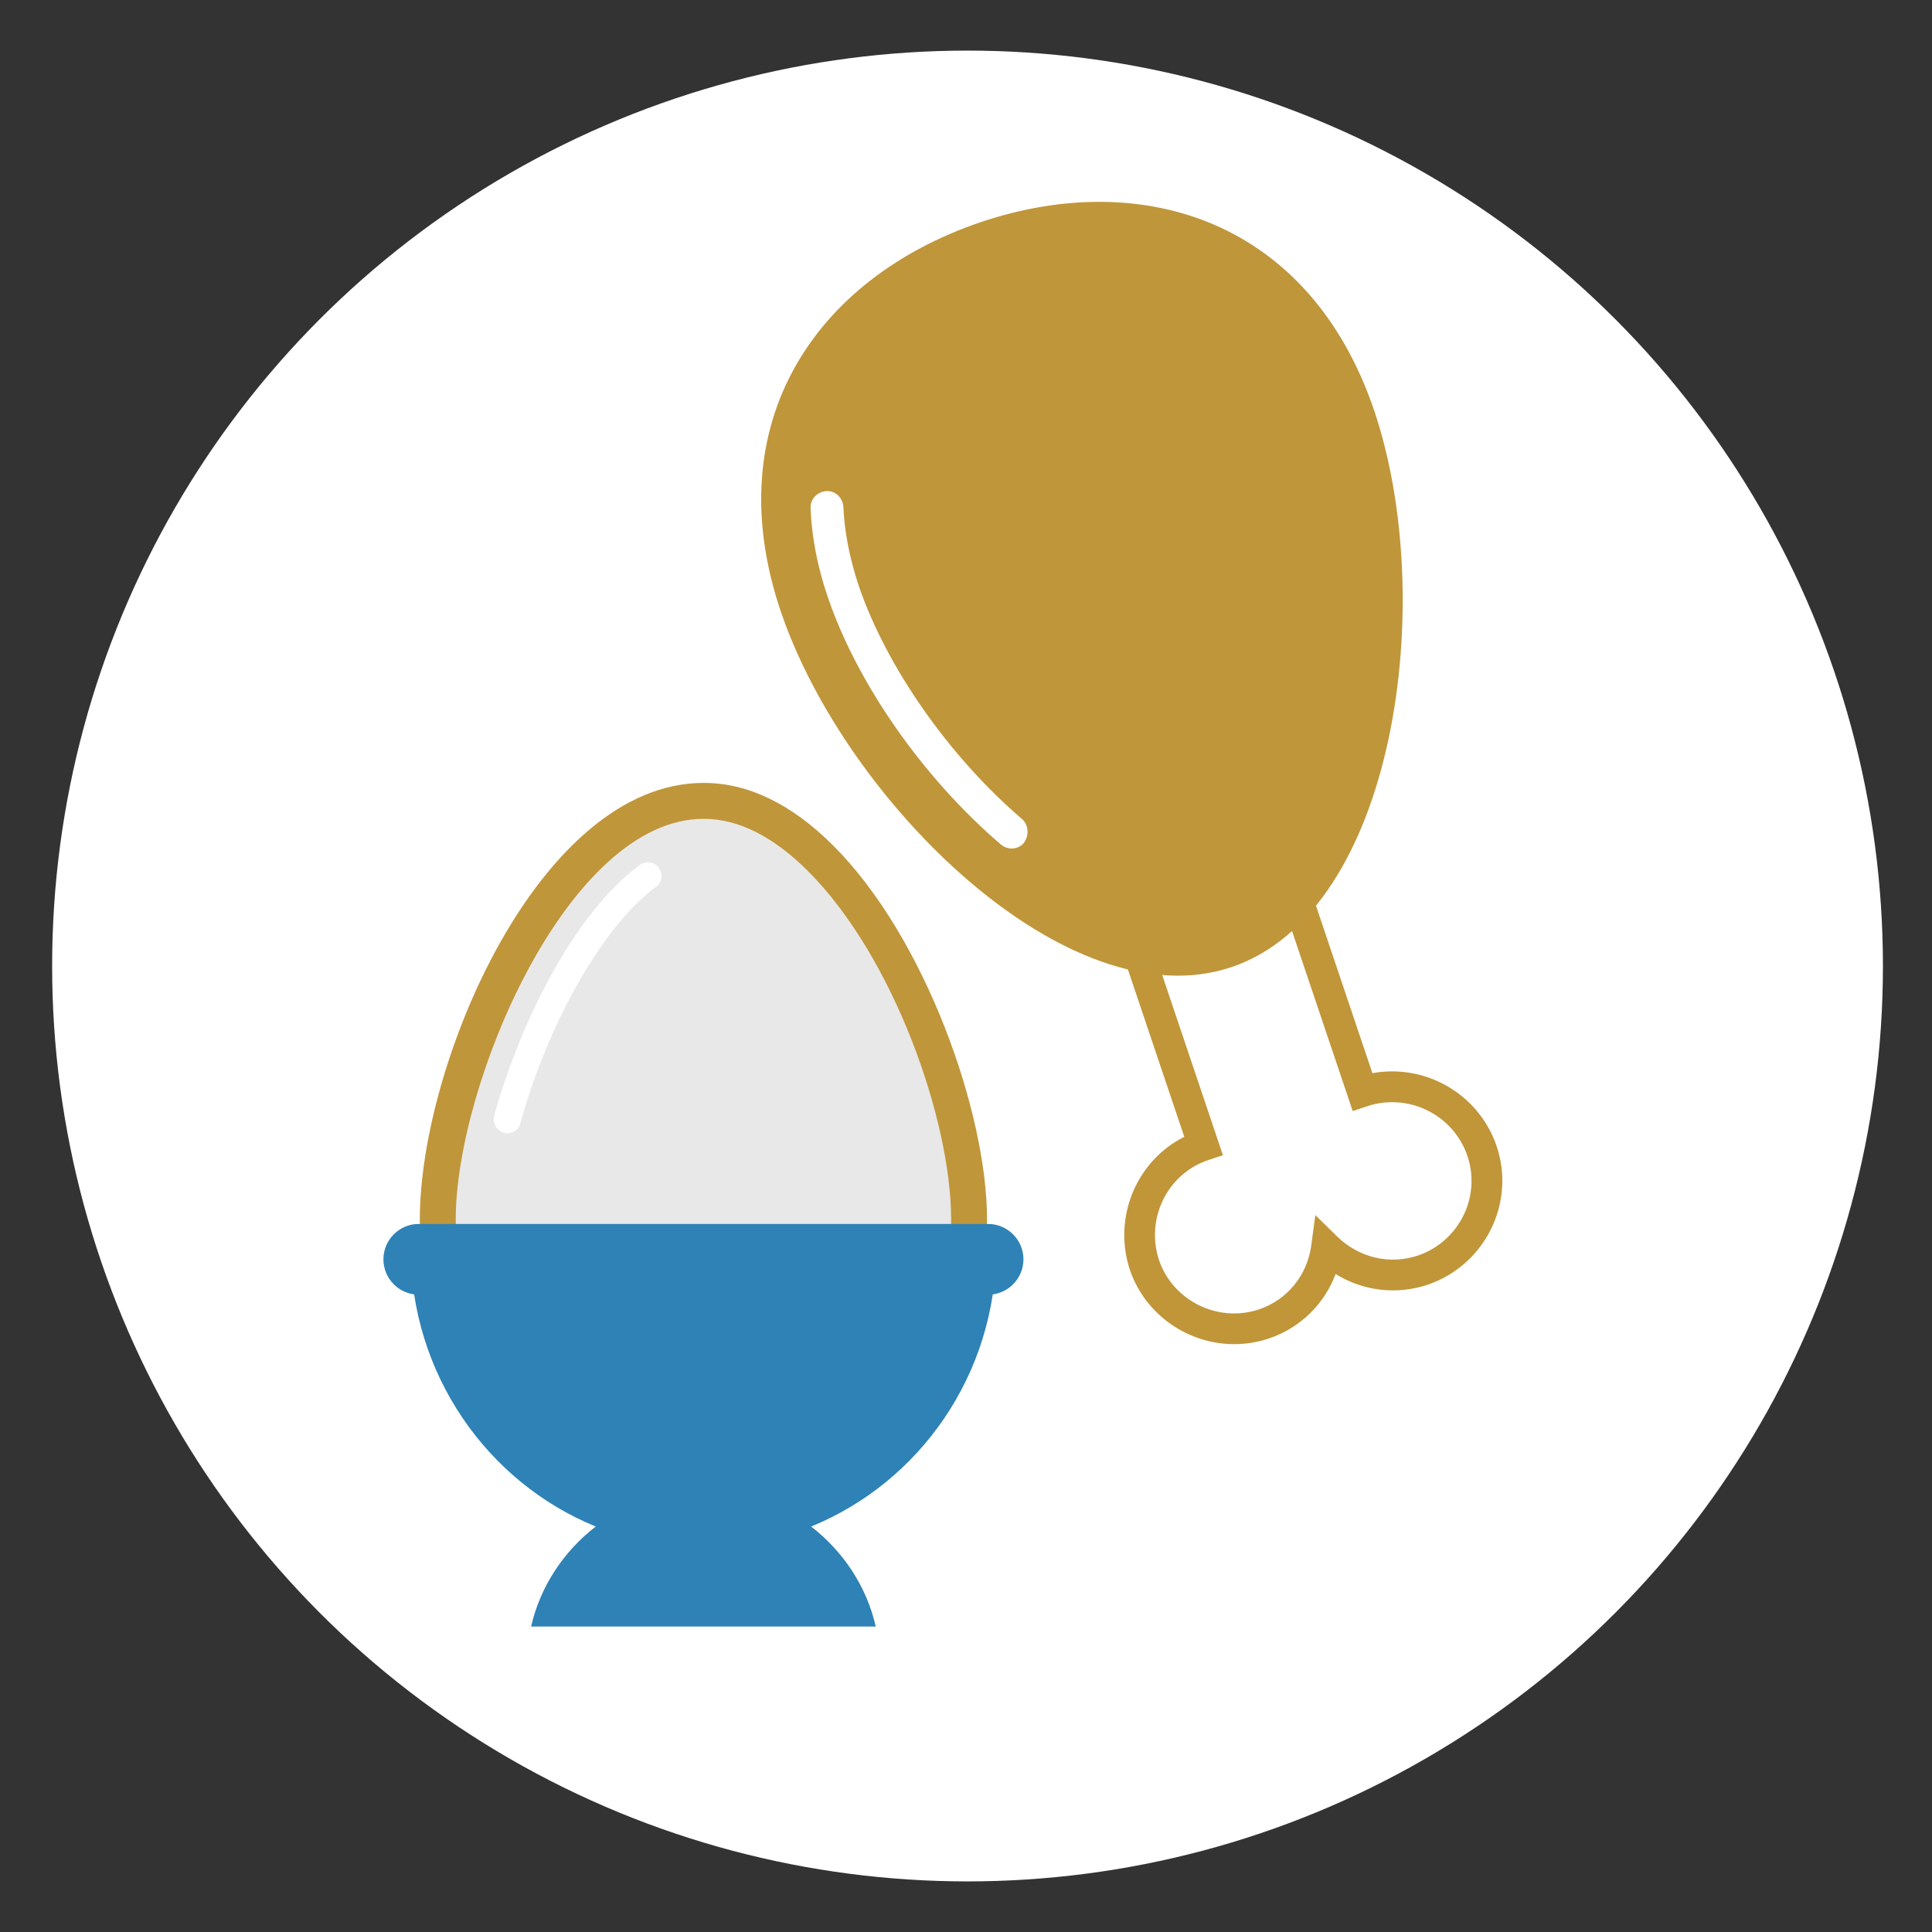 <?xml version="1.0" encoding="UTF-8"?><svg id="Livello_1" xmlns="http://www.w3.org/2000/svg" viewBox="0 0 630 630"><rect x="0" y="0" width="630" height="630" fill="#333333" stroke="none"/><defs><style>.cls-1{fill:#2e82b6;}.cls-1,.cls-2,.cls-3,.cls-4,.cls-5{stroke-width:0px;}.cls-2{fill:#c0963a;}.cls-3{fill:#c09639;}.cls-4{fill:#fff;}.cls-5{fill:#e9e8e8;}</style></defs><circle class="cls-4" cx="315.5" cy="315" r="298.5"/><path class="cls-3" d="m402.47,438.31c-14.93,0-28.93-9.38-34.02-24.19-5.68-17.21,2.2-35.63,17.73-43.42l-21.43-63.61,6.85-.12c8.92-.16,17.58-1.65,25.73-4.42,8.19-2.78,16.01-6.88,23.23-12.17l5.53-4.06,21.44,63.63c17.15-3.17,34.62,6.68,40.44,23.61,6.38,18.57-3.64,38.91-22.34,45.34-10.18,3.44-21.13,2.08-30.1-3.45-3.7,9.83-11.55,17.56-21.76,21.02-3.74,1.25-7.55,1.84-11.3,1.84Zm-23.92-121.66l20.23,60.05-4.78,1.59c-13.32,4.44-20.52,19.08-16.05,32.64,4.57,13.29,19.21,20.51,32.61,16.04,9.18-3.11,15.71-11.09,17.02-20.83l1.33-9.92,7.15,7c7.07,6.92,17.15,9.29,26.32,6.19,13.45-4.62,20.68-19.24,16.09-32.58-4.59-13.35-19.23-20.57-32.63-16.1l-4.74,1.58-20.22-60.01c-6.44,4.08-13.25,7.35-20.33,9.75-7.05,2.39-14.43,3.93-22.01,4.59Z"/><path class="cls-2" d="m254.63,199.45c20.9,61.71,93.65,133.95,146.99,115.89,53.51-18.06,67.39-119.57,46.49-181.44-20.9-61.71-75.25-79.43-128.6-61.37-53.35,18.23-85.79,65.22-64.88,126.93Z"/><path class="cls-4" d="m334.56,273.69c-.17.33-.5.84-.67,1.17-1.84,2.17-5.18,2.51-7.53.5-25.42-21.74-46.99-52.68-56.52-80.94-3.34-9.87-5.18-19.57-5.52-28.76-.17-2.84,2.17-5.35,5.18-5.52,2.84-.17,5.35,2.17,5.52,5.18.33,8.03,2.01,16.72,5.02,25.75,9.03,26.42,29.43,55.69,53.51,76.26,1.51,1.51,2.01,4.18,1,6.35Z"/><path class="cls-5" d="m316,397.61c0,47.83-38.8,86.62-86.62,86.62s-86.62-38.8-86.62-86.62,38.8-136.46,86.62-136.46c47.83-.17,86.62,88.63,86.62,136.46Z"/><path class="cls-2" d="m229.38,490.09c-50.99,0-92.48-41.49-92.48-92.48s39.05-142.31,92.48-142.31h.16c14.37,0,28.54,6.85,42.09,20.35,30.04,29.94,50.23,87.23,50.23,121.96,0,50.99-41.49,92.48-92.48,92.48Zm.13-223.08h-.11c-44.22,0-80.79,86.47-80.79,130.61s36.23,80.77,80.77,80.77,80.77-36.23,80.77-80.77c0-32.38-18.8-85.78-46.78-113.67-11.28-11.24-22.67-16.94-33.85-16.94Z"/><path class="cls-4" d="m165.5,369.52c-.33,0-.84,0-1.17-.17-2.34-.67-3.85-3.18-3.18-5.52,8.03-29.26,25.75-65.89,47.49-81.77,2.01-1.51,4.85-1,6.19,1,1.51,2.01,1,4.85-1,6.19-17.06,12.54-35.12,44.15-44.15,77.09-.5,2.01-2.34,3.18-4.18,3.18Z"/><path class="cls-1" d="m194.26,497.78c-10.37,8.03-18.06,19.4-21.07,32.61h112.38c-3.01-13.21-10.7-24.58-21.07-32.61,35.28-14.38,60.37-49.5,60.37-90.8h-190.97c0,41.14,25.08,76.42,60.37,90.8Z"/><path class="cls-1" d="m322.19,422.19h-185.62c-6.35,0-11.54-5.18-11.54-11.54s5.18-11.54,11.54-11.54h185.62c6.35,0,11.54,5.18,11.54,11.54,0,6.35-5.18,11.54-11.54,11.54Z"/></svg>